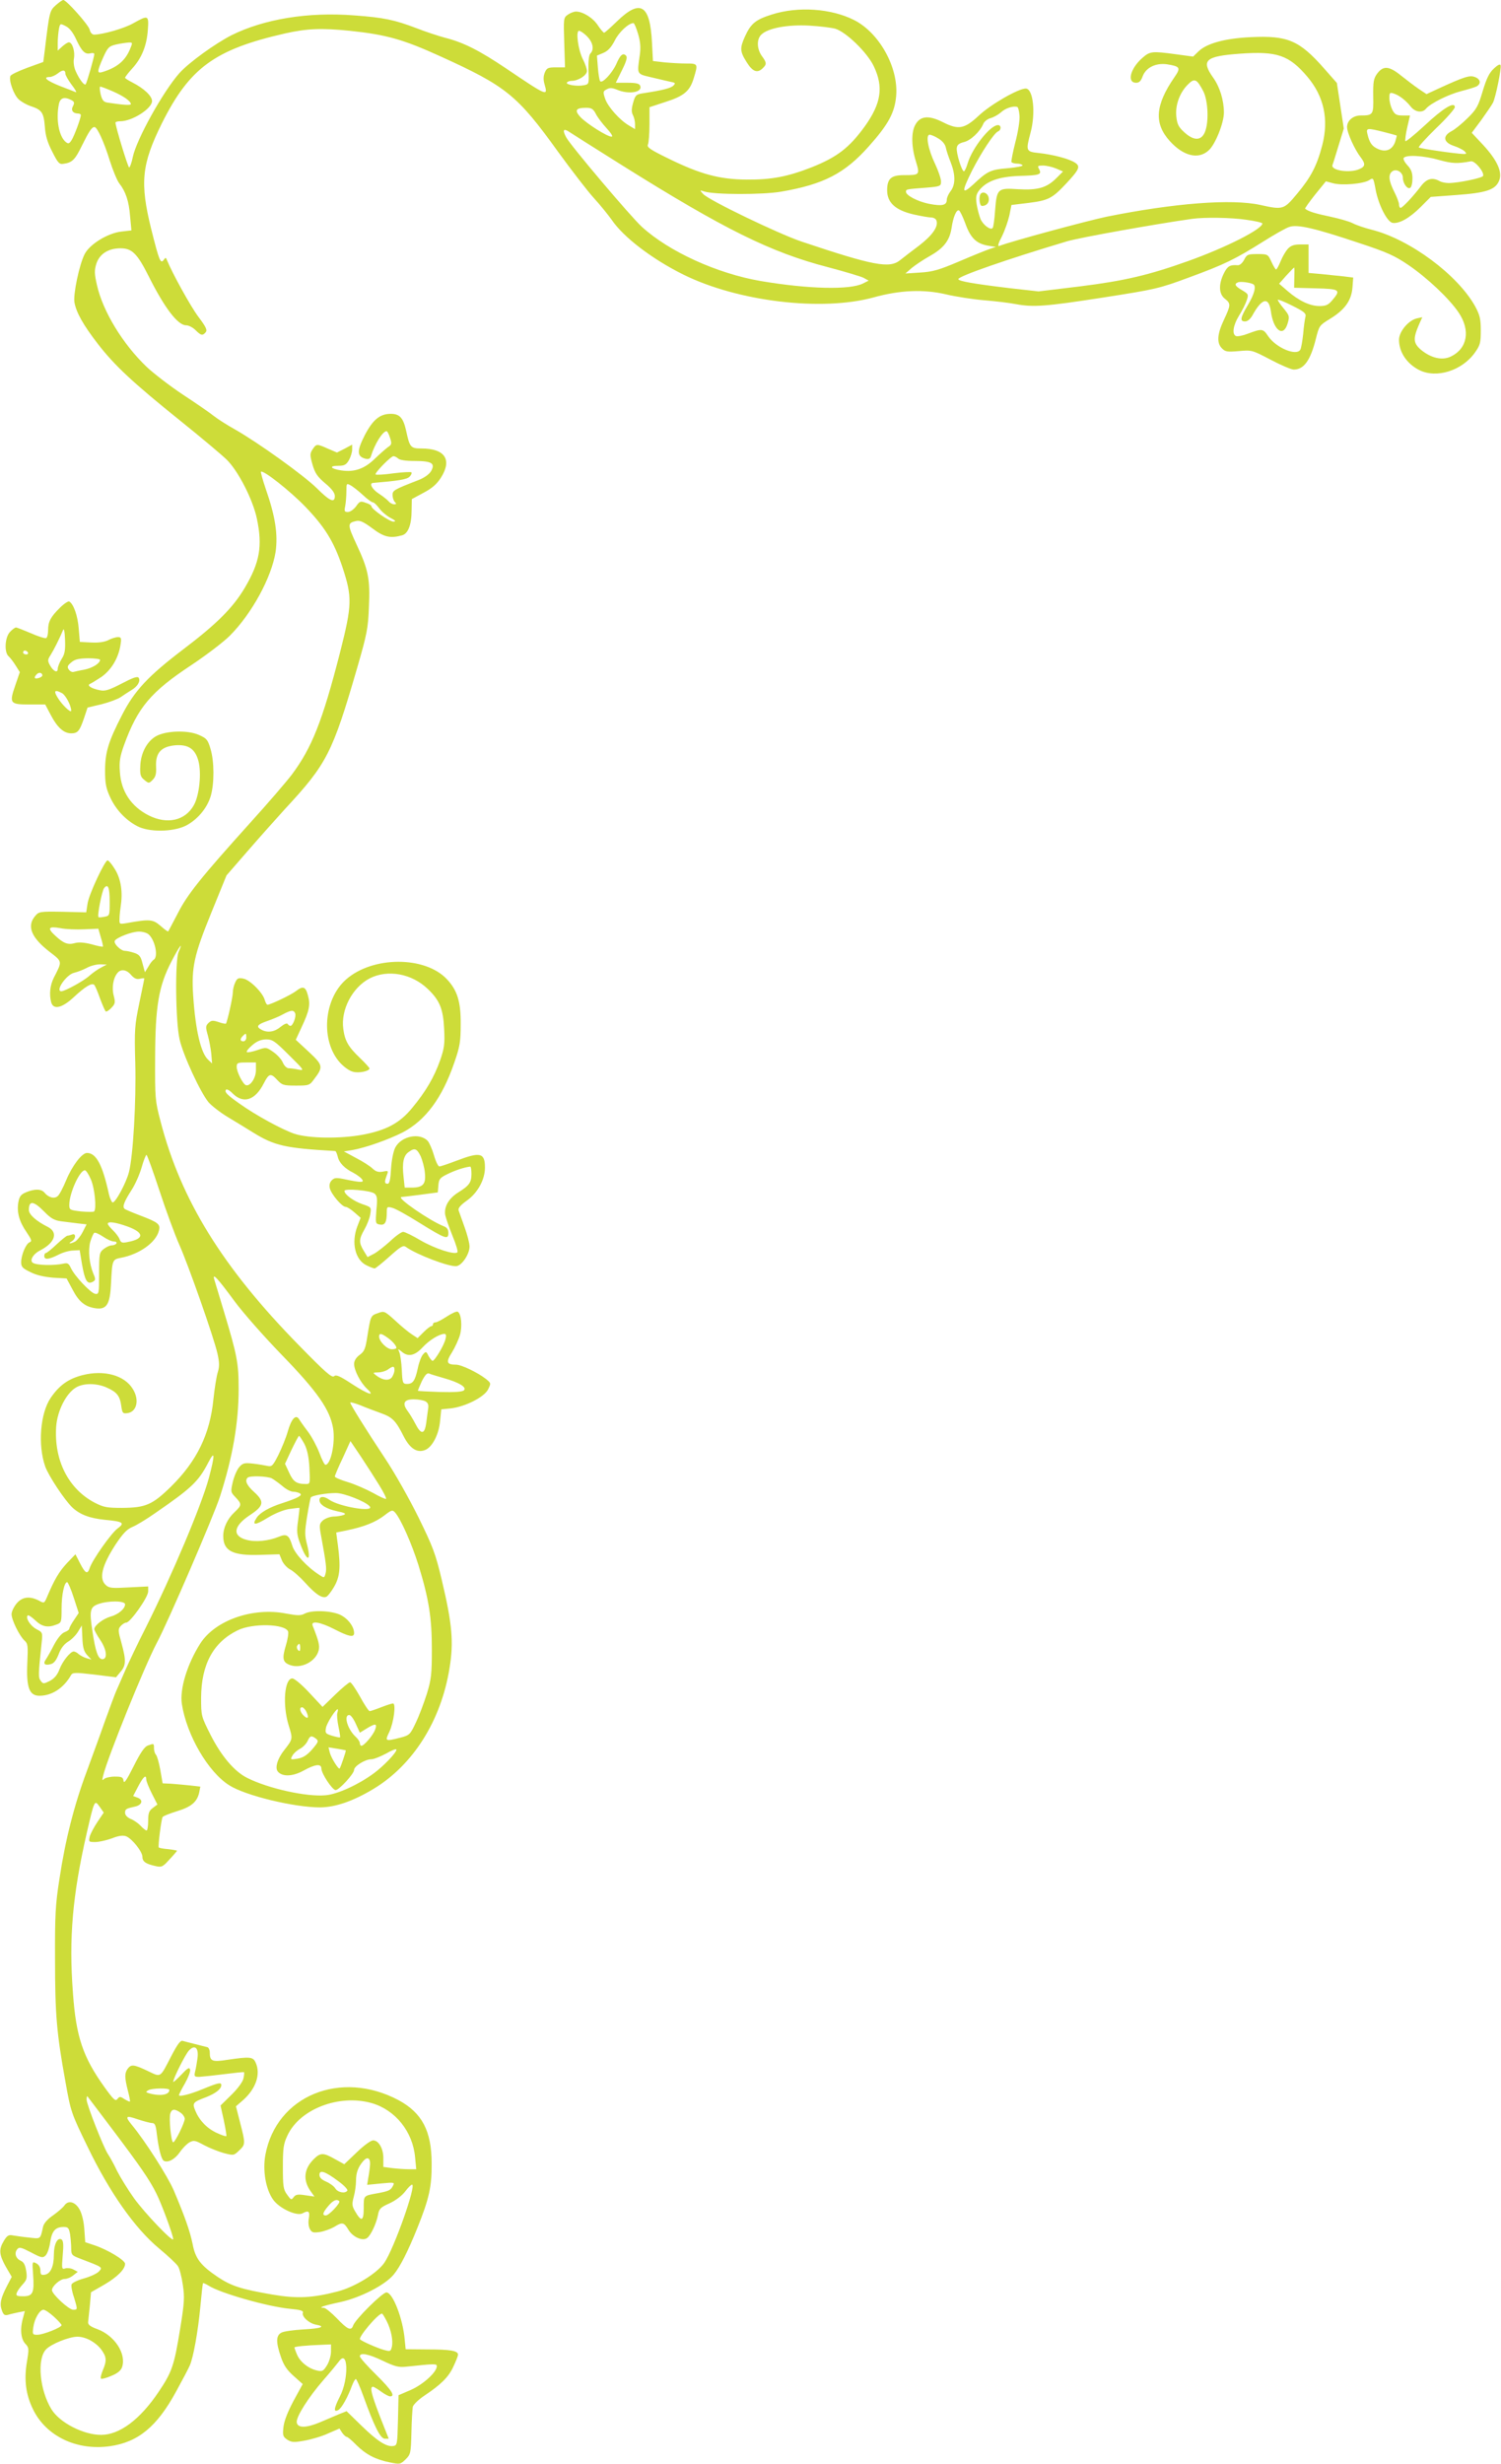 <?xml version="1.0" standalone="no"?>
<!DOCTYPE svg PUBLIC "-//W3C//DTD SVG 20010904//EN"
 "http://www.w3.org/TR/2001/REC-SVG-20010904/DTD/svg10.dtd">
<svg version="1.0" xmlns="http://www.w3.org/2000/svg"
 width="780pt" height="1280pt" viewBox="0 0 780 1280"
 preserveAspectRatio="xMidYMid meet">
<g transform="translate(0,1280) scale(0.1,-0.1)"
fill="#cddc39" stroke="none">
<path d="M290 12773 c-32 -29 -33 -33 -57 -232 l-8 -63 -83 -30 c-46 -17 -86
-36 -88 -43 -9 -23 17 -97 43 -121 14 -13 41 -28 61 -35 59 -19 69 -33 75
-106 3 -48 14 -84 39 -132 29 -58 37 -66 58 -62 45 6 60 21 95 93 37 75 52 98
66 98 14 0 50 -78 80 -176 16 -50 38 -103 49 -117 33 -42 50 -92 56 -170 l7
-74 -52 -6 c-71 -8 -165 -66 -191 -117 -28 -54 -61 -212 -53 -252 10 -53 46
-117 121 -214 87 -113 185 -204 429 -400 106 -85 214 -176 241 -202 60 -59
136 -207 157 -307 30 -142 15 -227 -63 -359 -61 -103 -145 -187 -319 -319
-184 -140 -254 -215 -319 -342 -71 -138 -88 -194 -88 -290 0 -64 5 -91 26
-136 29 -64 80 -119 141 -151 60 -32 182 -31 250 1 61 30 113 91 132 155 19
65 19 179 -1 245 -14 48 -20 55 -61 73 -59 26 -173 22 -224 -8 -46 -27 -78
-88 -80 -154 -2 -45 1 -56 21 -72 23 -19 24 -19 44 1 15 16 19 31 17 69 -3 71
26 103 100 110 68 5 103 -19 120 -81 17 -63 5 -178 -23 -229 -45 -82 -139
-103 -236 -54 -90 46 -143 124 -149 226 -4 53 0 79 22 140 71 195 138 275 350
415 78 52 167 120 199 152 115 115 217 303 238 435 13 90 -1 185 -51 328 -16
47 -27 87 -25 89 11 11 151 -99 231 -182 101 -105 148 -181 192 -312 52 -158
51 -196 -12 -445 -92 -359 -147 -496 -251 -635 -29 -38 -126 -151 -216 -250
-254 -282 -326 -371 -376 -470 -26 -49 -48 -92 -50 -94 -2 -2 -20 11 -40 29
-40 34 -55 36 -176 14 -37 -6 -38 -6 -37 22 0 16 4 52 8 79 9 70 -3 136 -35
184 -14 23 -30 41 -35 41 -14 0 -98 -178 -104 -225 l-7 -45 -123 3 c-120 2
-123 1 -143 -23 -44 -52 -19 -112 77 -186 66 -51 65 -47 21 -133 -20 -40 -25
-86 -14 -128 11 -41 57 -30 117 26 59 55 95 77 107 64 4 -4 18 -36 30 -71 13
-34 26 -65 30 -67 4 -2 17 6 29 19 20 21 21 28 12 63 -11 41 -3 92 20 119 18
21 47 17 71 -12 16 -18 29 -23 45 -19 13 3 23 4 23 1 0 -2 -12 -59 -26 -127
-24 -116 -26 -137 -21 -314 5 -195 -11 -480 -33 -565 -14 -55 -71 -161 -85
-157 -5 2 -14 21 -19 43 -33 152 -66 214 -114 214 -26 0 -76 -65 -107 -139
-16 -39 -36 -78 -45 -85 -17 -16 -48 -8 -69 18 -17 20 -51 20 -95 2 -28 -12
-35 -21 -41 -54 -8 -51 5 -99 44 -155 25 -37 28 -46 15 -51 -19 -7 -44 -66
-44 -104 0 -24 8 -32 48 -51 30 -16 72 -25 118 -29 l70 -4 30 -56 c34 -66 66
-91 121 -99 58 -8 75 21 80 130 6 120 7 124 50 132 97 18 184 80 199 142 9 33
-5 43 -100 79 -39 15 -75 30 -79 34 -12 11 -2 37 37 98 19 29 42 82 52 117 10
36 22 65 25 65 4 0 34 -84 68 -187 34 -104 80 -228 102 -278 48 -107 181 -486
199 -567 10 -45 11 -67 2 -96 -7 -22 -17 -85 -23 -142 -18 -182 -87 -322 -220
-453 -97 -95 -132 -110 -254 -111 -79 0 -96 3 -143 27 -137 72 -212 221 -200
396 6 81 51 171 102 202 39 24 108 24 161 0 52 -23 68 -43 75 -94 5 -37 8 -42
30 -39 51 5 66 69 30 126 -43 71 -149 100 -260 72 -75 -19 -122 -53 -167 -119
-54 -80 -67 -245 -28 -356 17 -48 101 -175 141 -213 40 -37 90 -56 170 -64 95
-9 104 -16 65 -45 -33 -24 -133 -166 -145 -206 -11 -34 -23 -28 -50 25 l-24
47 -45 -47 c-41 -45 -63 -82 -101 -171 -16 -38 -16 -38 -45 -22 -48 24 -86 19
-115 -16 -14 -17 -26 -42 -26 -55 0 -30 41 -113 67 -137 18 -16 19 -27 15
-115 -6 -129 10 -172 63 -172 65 0 126 40 164 107 8 14 20 15 121 3 l113 -14
23 28 c29 33 30 60 5 151 -18 64 -18 71 -4 87 9 10 22 18 29 18 21 0 114 132
114 162 l0 26 -100 -5 c-87 -5 -103 -4 -120 12 -37 33 -21 100 50 210 38 57
59 80 88 92 20 8 73 40 117 71 192 132 226 165 277 263 35 68 36 43 3 -81 -39
-143 -189 -499 -327 -775 -42 -82 -90 -184 -108 -225 -18 -41 -38 -88 -46
-105 -7 -16 -33 -86 -58 -155 -24 -69 -68 -188 -96 -265 -65 -174 -111 -356
-141 -556 -21 -133 -24 -189 -23 -419 0 -283 8 -382 54 -635 28 -158 30 -163
116 -340 113 -234 244 -421 370 -526 47 -39 91 -80 99 -93 8 -12 19 -55 25
-96 10 -66 8 -94 -14 -230 -31 -190 -42 -223 -112 -327 -97 -144 -203 -223
-299 -223 -91 0 -214 63 -257 132 -62 100 -77 261 -29 312 26 28 120 66 163
66 43 0 93 -27 123 -65 29 -39 31 -59 9 -110 -8 -20 -13 -40 -9 -43 3 -3 27 3
52 14 33 13 51 28 57 45 24 69 -37 164 -127 198 -39 14 -51 24 -49 38 1 10 5
49 9 86 l6 68 68 39 c70 41 109 81 109 109 -1 19 -90 73 -159 96 l-48 16 -5
69 c-3 42 -13 81 -25 102 -23 40 -59 49 -79 19 -8 -11 -35 -34 -59 -51 -28
-19 -47 -41 -51 -58 -15 -67 -11 -64 -72 -57 -32 3 -69 9 -84 11 -23 5 -31 0
-48 -28 -27 -45 -25 -71 10 -134 l31 -53 -25 -48 c-33 -64 -39 -93 -26 -127 8
-23 15 -27 33 -22 12 4 36 9 54 13 l32 6 -9 -34 c-17 -57 -12 -110 11 -135 20
-21 20 -26 9 -94 -16 -93 -6 -170 31 -246 67 -140 227 -217 399 -193 148 21
245 101 345 284 33 60 65 121 71 135 19 43 43 178 55 305 6 66 12 121 14 123
2 2 14 -4 28 -12 59 -39 308 -110 424 -121 54 -5 70 -10 67 -20 -8 -19 31 -55
66 -62 55 -10 31 -20 -63 -25 -51 -3 -103 -10 -115 -17 -28 -15 -29 -49 -2
-127 15 -44 32 -68 67 -99 l46 -41 -47 -86 c-30 -56 -49 -104 -53 -136 -5 -46
-3 -51 20 -67 22 -14 34 -15 89 -5 34 6 90 22 122 37 l60 26 14 -22 c8 -11 18
-21 23 -21 5 0 28 -19 51 -43 50 -49 97 -74 173 -90 54 -11 56 -10 83 16 26
26 27 32 30 140 1 61 5 121 7 133 3 11 29 37 59 57 86 57 128 98 152 152 13
27 24 55 24 62 0 20 -40 27 -159 27 l-113 1 -5 50 c-9 108 -62 245 -95 245
-21 0 -163 -141 -173 -172 -10 -29 -29 -21 -84 37 -29 30 -60 55 -68 55 -34 0
-3 11 86 30 104 23 231 88 276 142 33 39 74 119 125 246 60 150 74 212 73 332
0 169 -50 263 -172 329 -301 160 -635 23 -692 -284 -15 -82 2 -180 41 -234 33
-45 122 -86 152 -70 31 17 39 11 33 -25 -4 -20 -2 -43 5 -56 10 -19 17 -21 53
-16 23 4 55 16 73 26 43 27 51 25 75 -15 23 -38 74 -60 97 -42 20 15 48 77 56
119 6 33 13 40 60 61 31 14 65 40 81 61 15 20 31 36 36 36 24 0 -93 -332 -144
-406 -38 -55 -154 -126 -243 -149 -131 -34 -211 -38 -339 -16 -162 28 -212 44
-283 91 -89 60 -117 96 -131 171 -14 68 -40 142 -98 279 -32 74 -150 259 -220
343 -35 43 -29 48 34 26 31 -10 64 -19 74 -19 14 0 19 -12 24 -58 9 -75 23
-130 36 -138 21 -12 57 7 83 44 15 22 38 45 51 52 22 12 30 10 76 -15 28 -15
74 -33 102 -41 51 -13 52 -13 79 13 34 32 34 35 6 144 l-22 86 38 33 c66 59
92 135 64 195 -13 29 -29 31 -144 14 -83 -13 -94 -8 -94 39 0 12 -6 24 -12 26
-7 2 -35 9 -63 16 -27 7 -57 14 -66 17 -12 3 -27 -18 -59 -79 -60 -116 -52
-111 -123 -77 -72 34 -85 35 -103 12 -17 -23 -17 -46 0 -113 8 -30 13 -56 11
-58 -2 -2 -14 4 -28 12 -22 15 -26 15 -37 1 -10 -13 -20 -4 -66 60 -113 157
-149 263 -165 490 -22 287 -2 509 71 829 41 177 41 177 68 139 l21 -30 -33
-49 c-18 -27 -36 -61 -40 -76 -6 -27 -5 -28 29 -28 19 0 58 9 86 19 35 14 58
17 74 11 31 -12 85 -80 85 -107 0 -25 18 -37 69 -48 31 -7 37 -4 72 35 22 23
39 44 39 45 0 1 -20 5 -45 8 -26 2 -48 6 -50 9 -5 5 13 147 20 158 3 5 36 18
74 30 74 22 105 48 116 97 l6 31 -53 6 c-29 3 -73 7 -98 9 l-45 2 -12 69 c-7
39 -17 74 -23 80 -5 5 -10 20 -10 33 0 26 0 26 -33 14 -17 -7 -38 -38 -73
-108 -36 -72 -50 -92 -52 -75 -3 19 -9 22 -46 22 -23 0 -48 -6 -55 -12 -10
-11 -11 -7 -5 17 22 92 215 569 278 688 58 108 296 660 329 762 66 205 97 382
97 560 0 133 -8 174 -76 400 -25 83 -48 158 -51 169 -10 35 18 5 104 -112 47
-64 159 -190 247 -281 185 -190 251 -285 267 -382 12 -75 -12 -189 -40 -189
-5 0 -19 28 -31 61 -13 34 -39 83 -59 110 -20 26 -41 56 -47 66 -17 27 -40 2
-59 -65 -9 -32 -31 -85 -48 -120 -29 -57 -34 -63 -57 -58 -14 3 -47 9 -75 12
-44 5 -53 3 -71 -17 -12 -13 -27 -48 -34 -77 -12 -52 -12 -54 14 -81 33 -35
33 -41 -5 -77 -37 -34 -59 -81 -59 -124 0 -78 49 -103 193 -98 l99 3 13 -32
c7 -17 27 -39 43 -47 17 -9 52 -40 78 -69 52 -58 87 -82 109 -73 7 2 26 26 41
52 30 52 35 99 20 215 l-9 67 54 11 c92 19 148 42 194 76 40 31 44 32 58 17
30 -34 86 -161 121 -272 55 -178 70 -275 70 -440 0 -127 -3 -155 -26 -230 -15
-47 -40 -114 -57 -149 -29 -62 -33 -66 -78 -78 -82 -21 -84 -20 -60 29 23 49
36 148 19 148 -6 0 -34 -9 -62 -20 -28 -11 -55 -20 -59 -20 -5 0 -28 34 -50
75 -23 41 -46 75 -52 75 -6 0 -41 -29 -77 -64 l-66 -64 -69 74 c-38 41 -77 74
-88 74 -41 0 -52 -137 -19 -244 22 -70 22 -71 -22 -127 -36 -45 -50 -92 -35
-112 23 -29 78 -27 134 4 61 34 93 37 93 11 0 -26 57 -112 74 -112 18 0 96 85
96 105 0 19 57 55 89 55 13 0 48 14 78 30 29 17 53 26 53 20 0 -16 -68 -87
-119 -124 -79 -58 -188 -108 -250 -113 -98 -9 -297 35 -406 90 -67 33 -135
114 -190 222 -50 99 -50 101 -50 195 1 173 63 288 190 350 77 38 246 34 262
-6 3 -9 -2 -42 -12 -74 -20 -67 -16 -86 21 -100 58 -22 135 17 150 76 6 25 0
49 -31 127 -12 29 38 21 114 -18 73 -38 101 -43 101 -20 0 35 -33 77 -73 96
-49 22 -150 25 -185 5 -20 -10 -36 -10 -95 1 -172 34 -368 -34 -446 -155 -68
-107 -108 -237 -96 -315 25 -161 136 -353 246 -422 84 -54 338 -115 473 -115
79 1 170 32 275 95 207 124 353 355 397 629 22 134 14 229 -40 456 -33 139
-46 173 -122 328 -47 95 -124 232 -173 305 -104 157 -181 281 -181 290 0 4 24
-3 53 -14 28 -12 77 -30 107 -41 59 -21 77 -39 118 -121 32 -62 68 -86 109
-71 38 13 74 81 80 153 l6 59 50 5 c75 9 172 58 193 98 16 33 16 33 -11 55
-42 33 -127 74 -155 74 -49 0 -54 13 -22 63 16 26 35 67 42 91 13 46 7 110
-11 121 -5 4 -30 -7 -56 -24 -26 -17 -52 -31 -60 -31 -7 0 -13 -4 -13 -10 0
-5 -4 -10 -9 -10 -5 0 -23 -14 -40 -31 l-31 -31 -29 19 c-16 10 -55 42 -86 71
-56 51 -59 52 -91 40 -38 -13 -38 -14 -55 -120 -10 -65 -15 -79 -40 -97 -19
-14 -29 -31 -29 -47 0 -33 33 -97 67 -129 47 -43 4 -29 -80 26 -61 40 -81 49
-91 39 -12 -9 -47 22 -182 160 -397 405 -614 755 -720 1165 -28 106 -29 119
-28 330 1 268 18 372 86 502 41 79 62 106 36 47 -19 -45 -16 -360 5 -453 18
-82 109 -278 151 -328 15 -17 59 -52 99 -76 40 -24 99 -60 131 -80 113 -70
168 -82 428 -97 3 0 9 -13 13 -29 7 -32 35 -61 81 -84 17 -9 36 -23 43 -31 17
-20 1 -21 -81 -4 -51 11 -60 10 -74 -4 -11 -11 -14 -25 -10 -42 8 -31 63 -96
82 -96 7 0 28 -13 46 -29 l32 -28 -17 -44 c-33 -86 -11 -175 48 -203 18 -9 37
-16 42 -16 4 0 39 28 77 62 57 51 71 60 85 50 57 -41 227 -105 263 -100 29 4
68 63 68 102 0 17 -12 63 -26 101 -14 39 -28 78 -31 87 -3 12 10 27 45 52 55
40 92 108 92 170 0 77 -24 83 -147 36 -42 -16 -83 -30 -90 -30 -6 0 -19 26
-28 58 -9 31 -24 65 -32 74 -41 45 -138 26 -169 -34 -10 -19 -19 -65 -22 -110
-3 -57 -8 -78 -18 -78 -16 0 -17 10 -4 44 9 24 8 25 -21 19 -22 -4 -36 0 -53
16 -12 12 -51 37 -86 55 l-63 34 44 7 c68 12 187 54 262 92 119 63 205 179
268 363 29 83 33 109 33 200 1 116 -18 176 -72 233 -114 121 -385 120 -523 -1
-118 -103 -134 -320 -32 -433 20 -22 49 -43 67 -47 30 -9 86 3 86 17 0 4 -23
29 -50 55 -60 57 -78 89 -86 150 -14 100 47 216 137 263 94 48 219 25 302 -55
62 -59 80 -104 85 -207 4 -78 1 -101 -21 -164 -31 -87 -73 -160 -146 -248 -63
-77 -133 -115 -255 -138 -116 -22 -282 -20 -357 5 -64 22 -200 96 -284 156
-65 46 -79 60 -71 72 3 6 19 -2 35 -19 56 -55 117 -36 162 53 26 51 36 54 68
19 27 -29 34 -31 99 -31 67 0 71 1 94 33 49 64 47 73 -27 142 l-68 63 30 65
c40 85 47 117 33 166 -12 46 -26 50 -62 22 -24 -19 -133 -71 -148 -71 -4 0
-10 11 -14 24 -9 37 -77 106 -112 112 -25 5 -32 2 -42 -21 -7 -14 -12 -37 -12
-51 0 -23 -29 -154 -36 -162 -1 -2 -19 1 -38 8 -31 10 -38 9 -53 -5 -15 -15
-15 -22 -3 -64 7 -25 15 -68 18 -96 l4 -50 -20 19 c-38 34 -66 153 -78 331
-10 149 4 212 94 433 l79 194 106 122 c58 67 147 167 197 222 219 236 247 290
376 734 51 176 57 207 61 316 7 147 -3 195 -65 327 -47 101 -47 110 -2 120 20
5 39 -4 85 -38 61 -46 93 -53 155 -36 31 9 49 55 49 132 l1 56 61 33 c44 23
69 45 90 78 60 94 21 152 -101 152 -56 0 -61 6 -79 90 -15 69 -34 90 -80 90
-57 0 -93 -30 -135 -110 -42 -82 -42 -111 2 -123 16 -4 25 -1 29 11 20 66 62
132 82 132 4 0 12 -16 18 -35 10 -30 8 -36 -11 -48 -11 -8 -42 -35 -68 -60
-54 -53 -107 -71 -174 -61 -56 8 -67 24 -17 24 32 0 42 5 56 29 9 16 17 41 17
55 l0 26 -39 -21 -40 -20 -47 20 c-58 26 -60 26 -80 -4 -14 -22 -14 -29 0 -79
13 -45 26 -63 66 -97 34 -28 50 -50 50 -66 0 -38 -26 -27 -93 40 -68 67 -306
238 -426 306 -41 23 -90 54 -110 70 -20 16 -92 66 -161 111 -69 46 -153 111
-188 144 -125 120 -227 288 -258 424 -14 62 -14 77 -3 113 17 50 62 79 125 79
60 0 87 -27 146 -144 83 -166 152 -256 195 -256 13 0 35 -11 49 -25 29 -29 37
-30 53 -11 9 11 2 27 -38 80 -40 53 -136 227 -164 296 -5 13 -7 13 -16 0 -17
-23 -24 -4 -65 159 -60 242 -50 337 54 548 145 291 276 386 640 469 115 26
191 29 338 14 190 -20 278 -45 469 -132 344 -156 401 -202 614 -498 70 -96
153 -204 186 -240 33 -36 73 -86 91 -111 61 -91 211 -205 372 -285 284 -141
721 -193 990 -119 137 38 259 43 375 16 50 -12 140 -26 200 -31 61 -5 134 -14
164 -20 90 -17 156 -12 452 34 274 43 290 46 449 105 185 68 236 93 386 187
57 36 117 70 134 75 41 15 134 -7 358 -82 149 -49 189 -67 261 -116 97 -66
212 -174 261 -247 62 -92 46 -186 -40 -228 -45 -22 -102 -9 -155 34 -41 35
-43 58 -11 132 l17 38 -28 -6 c-44 -10 -93 -69 -93 -111 0 -64 40 -124 104
-157 90 -46 224 -4 291 91 27 38 30 51 30 114 0 60 -5 80 -29 125 -91 164
-339 348 -536 398 -36 9 -81 24 -100 34 -19 10 -73 25 -120 35 -72 15 -113 27
-128 41 -2 1 21 34 52 73 l56 69 37 -10 c47 -13 158 -3 188 16 21 14 22 13 33
-47 15 -82 61 -171 89 -175 35 -5 89 26 146 83 l52 52 135 10 c153 11 201 27
220 74 19 44 -10 107 -82 185 l-60 64 50 67 c27 38 54 77 60 89 14 26 45 180
40 195 -3 8 -16 1 -35 -17 -24 -22 -38 -51 -58 -117 -23 -78 -32 -95 -78 -140
-29 -29 -67 -60 -85 -69 -47 -25 -41 -58 13 -76 22 -7 47 -20 55 -27 12 -13
12 -15 -5 -15 -38 1 -227 28 -232 34 -4 3 37 48 90 100 54 51 97 101 97 109 0
32 -61 -5 -158 -96 -53 -49 -98 -85 -99 -80 -2 6 2 38 10 72 l14 61 -38 0
c-32 0 -41 5 -54 30 -8 16 -15 43 -15 60 0 28 2 31 23 24 28 -9 62 -35 88 -68
23 -29 60 -34 79 -11 23 28 116 74 181 91 35 9 72 20 82 25 25 14 21 38 -9 49
-27 10 -54 2 -195 -63 l-56 -26 -39 26 c-22 15 -63 46 -93 70 -63 51 -93 53
-125 10 -18 -25 -21 -42 -20 -117 2 -96 0 -100 -66 -100 -39 0 -70 -27 -70
-60 0 -30 40 -118 72 -159 24 -32 23 -46 -7 -59 -49 -23 -149 -8 -141 20 3 7
17 53 32 102 l27 88 -18 119 -18 118 -67 76 c-128 145 -188 171 -379 162 -134
-6 -229 -32 -272 -73 l-29 -28 -89 12 c-126 17 -135 16 -176 -20 -62 -55 -80
-128 -31 -128 16 0 25 9 34 34 17 45 68 70 126 62 69 -11 73 -18 39 -67 -100
-145 -107 -240 -25 -331 71 -79 149 -98 202 -50 35 30 80 143 80 197 0 64 -21
133 -56 182 -64 90 -40 111 139 124 193 14 255 -7 351 -120 86 -102 112 -221
77 -356 -28 -107 -59 -166 -131 -252 -68 -82 -73 -84 -190 -58 -148 33 -448
10 -800 -61 -100 -21 -497 -128 -558 -152 -9 -3 -4 15 14 49 15 30 32 79 39
109 l11 55 91 11 c101 13 121 23 194 101 68 73 75 89 45 108 -30 20 -114 42
-188 50 -67 7 -68 11 -43 105 28 103 14 230 -25 230 -38 0 -183 -83 -244 -141
-74 -69 -105 -75 -186 -34 -75 38 -120 33 -145 -16 -20 -38 -19 -112 4 -186
22 -72 21 -73 -63 -73 -66 0 -86 -19 -86 -79 0 -64 43 -103 137 -125 40 -9 81
-16 93 -16 11 0 23 -7 26 -15 12 -31 -20 -77 -90 -131 -39 -29 -84 -64 -99
-76 -55 -44 -139 -28 -512 97 -119 40 -484 216 -511 247 -19 21 -19 21 6 13
55 -17 303 -17 398 -1 222 38 332 95 457 236 102 114 135 176 142 263 12 147
-88 327 -219 393 -119 60 -290 72 -426 29 -86 -27 -110 -47 -141 -115 -27 -60
-26 -78 9 -133 31 -50 56 -59 84 -31 21 20 20 29 -5 63 -26 36 -28 87 -3 111
34 34 137 53 249 47 55 -3 116 -11 135 -16 57 -17 168 -125 201 -196 51 -107
38 -192 -46 -310 -81 -112 -144 -161 -277 -214 -125 -49 -209 -65 -338 -64
-142 1 -241 28 -408 110 -92 45 -112 58 -105 72 4 9 8 56 8 105 l0 89 82 27
c98 31 128 57 148 124 23 75 22 76 -39 76 -29 0 -80 3 -113 6 l-60 7 -5 96
c-10 197 -60 228 -181 111 -34 -33 -64 -60 -68 -60 -3 0 -18 17 -32 38 -25 39
-78 72 -114 72 -10 0 -29 -7 -42 -16 -23 -16 -23 -20 -19 -145 l4 -129 -47 0
c-41 0 -48 -3 -58 -27 -8 -20 -8 -38 -1 -62 18 -63 14 -61 -198 82 -141 95
-224 137 -320 161 -33 9 -101 31 -149 50 -113 43 -170 55 -322 66 -240 19
-469 -19 -638 -103 -86 -44 -220 -141 -270 -196 -84 -94 -224 -345 -243 -437
-6 -30 -15 -54 -19 -54 -6 0 -71 213 -71 233 0 4 11 7 25 7 62 0 165 66 165
105 0 26 -41 65 -101 96 -22 11 -39 22 -39 25 0 4 16 25 36 47 50 54 76 119
82 199 6 80 3 81 -74 38 -46 -27 -158 -59 -205 -60 -10 0 -20 11 -23 26 -7 26
-121 154 -137 154 -5 0 -22 -12 -39 -27z m106 -178 c29 -62 46 -79 74 -72 11
3 20 1 20 -4 0 -15 -39 -151 -45 -157 -7 -8 -33 26 -51 67 -10 21 -13 47 -10
66 7 37 -8 85 -26 85 -6 0 -22 -10 -35 -22 l-23 -21 0 40 c0 22 3 54 6 71 6
31 7 31 36 16 20 -10 38 -34 54 -69z m2920 28 c12 -40 14 -71 9 -107 -15 -106
-19 -99 65 -119 41 -10 86 -20 99 -23 21 -4 22 -7 10 -19 -13 -13 -55 -24
-160 -40 -33 -5 -38 -10 -49 -49 -9 -32 -9 -49 -1 -64 6 -11 11 -32 11 -47 l0
-26 -30 18 c-49 28 -110 97 -125 139 -12 36 -12 40 8 50 16 9 28 8 53 -2 61
-26 134 -14 121 20 -5 12 -21 16 -67 16 l-60 0 32 65 c24 48 29 68 21 76 -16
16 -30 4 -51 -45 -21 -46 -72 -101 -83 -88 -4 4 -9 35 -12 70 l-5 63 33 14
c24 10 41 28 60 65 22 44 72 90 97 90 4 0 15 -26 24 -57z m-265 -12 c30 -31
38 -68 17 -89 -8 -8 -11 -39 -10 -86 3 -73 3 -74 -25 -79 -35 -7 -94 3 -87 14
3 5 14 9 25 9 34 0 79 29 79 51 0 11 -9 38 -21 61 -25 49 -38 148 -20 148 7 0
26 -13 42 -29z m-2376 -68 c-25 -59 -67 -94 -142 -117 -30 -9 -29 2 3 75 24
53 30 59 68 68 22 5 51 9 64 10 22 1 22 0 7 -36z m-335 -127 c0 -6 14 -32 32
-56 18 -23 28 -41 22 -39 -5 2 -42 17 -82 32 -70 28 -92 47 -53 47 10 0 29 9
42 19 25 20 39 19 39 -3z m5913 -90 c25 -49 30 -162 8 -213 -19 -45 -58 -45
-107 0 -29 26 -37 42 -41 80 -7 59 17 125 59 167 35 36 47 31 81 -34z m-5666
-1 c57 -25 93 -51 93 -66 0 -7 -43 -4 -115 7 -26 3 -33 10 -42 44 -5 22 -6 40
-2 40 5 0 34 -11 66 -25z m-216 -45 c16 -9 17 -14 8 -32 -12 -21 0 -38 29 -38
6 0 12 -4 12 -8 0 -17 -34 -108 -48 -130 -12 -19 -17 -20 -30 -10 -36 30 -52
117 -36 197 7 33 28 40 65 21z m4927 -81 c2 -24 -8 -87 -22 -139 -13 -52 -22
-98 -20 -102 3 -4 16 -8 29 -8 13 0 26 -4 29 -9 3 -4 -32 -11 -77 -15 -89 -7
-106 -15 -179 -84 -61 -56 -62 -40 -7 71 49 96 115 196 135 204 18 7 18 33 0
33 -40 0 -133 -118 -157 -197 -7 -24 -16 -43 -20 -43 -11 0 -41 96 -37 122 2
16 13 24 38 30 35 9 83 54 100 95 5 12 22 25 37 29 15 4 39 17 53 29 23 22 61
35 85 30 6 -1 11 -21 13 -46z m-2202 10 c8 -17 34 -51 56 -75 24 -26 35 -44
26 -44 -23 0 -130 68 -162 102 -32 35 -24 48 31 48 26 0 36 -6 49 -31z m137
-268 c530 -332 772 -452 1069 -529 87 -23 170 -48 185 -55 l27 -15 -30 -15
c-68 -34 -283 -29 -531 13 -227 39 -477 153 -618 282 -56 51 -372 424 -393
465 -19 35 -15 47 11 31 12 -8 138 -88 280 -177z m3959 173 c35 -9 64 -17 66
-18 1 -2 -3 -16 -8 -33 -15 -41 -47 -55 -87 -38 -33 14 -46 32 -57 78 -8 33
-2 33 86 11z m-2315 -34 c20 -12 35 -30 38 -47 3 -15 15 -51 26 -78 25 -65 24
-115 -1 -148 -11 -14 -20 -34 -20 -45 0 -29 -25 -34 -92 -21 -60 12 -123 45
-120 64 1 12 2 12 105 20 74 6 77 8 77 32 0 15 -14 56 -31 92 -36 75 -50 151
-28 151 8 0 29 -9 46 -20z m2601 -111 c68 -19 95 -20 166 -7 21 3 70 -56 63
-76 -4 -11 -130 -37 -179 -37 -15 0 -36 4 -47 10 -38 21 -67 13 -97 -26 -38
-51 -96 -113 -106 -113 -4 0 -8 8 -8 18 0 9 -11 39 -25 66 -28 56 -32 88 -11
105 21 17 56 -3 56 -32 0 -30 24 -62 38 -53 7 4 12 26 12 49 0 30 -7 48 -26
68 -14 15 -23 32 -20 38 11 18 104 13 184 -10z m-1991 -44 l37 -16 -35 -35
c-50 -50 -97 -63 -199 -57 -106 7 -110 3 -119 -111 -3 -47 -9 -88 -13 -91 -12
-12 -50 17 -63 48 -7 18 -16 52 -20 77 -5 37 -3 50 14 72 38 47 101 70 207 74
108 3 118 7 104 35 -10 17 -7 19 20 19 17 0 47 -7 67 -15z m-471 -285 c27 -76
57 -105 116 -116 l43 -7 -30 -10 c-16 -5 -88 -34 -158 -64 -108 -46 -140 -55
-205 -59 l-77 -5 32 28 c18 15 61 44 95 63 73 41 103 81 113 146 8 56 25 96
38 91 5 -1 20 -32 33 -67z m1462 18 c45 -6 82 -15 82 -19 0 -29 -189 -125
-385 -195 -204 -73 -331 -103 -564 -132 l-214 -26 -151 17 c-183 22 -266 36
-266 47 0 15 256 104 564 196 61 19 472 92 651 117 64 9 204 7 283 -5z m-4409
-1240 c7 -8 40 -13 86 -13 89 0 108 -12 85 -53 -10 -16 -34 -34 -65 -46 -129
-50 -135 -54 -135 -78 0 -13 5 -29 12 -36 9 -9 8 -12 -4 -12 -8 0 -22 7 -29
16 -8 9 -31 27 -51 40 -34 22 -51 53 -30 55 131 11 176 18 190 32 9 9 13 19
10 23 -4 3 -46 1 -93 -5 -48 -7 -90 -9 -93 -6 -7 7 79 95 93 95 6 0 17 -6 24
-12z m-184 -189 c23 -22 47 -39 53 -39 6 0 20 -14 32 -30 12 -17 38 -39 58
-50 28 -15 32 -19 16 -20 -20 0 -114 65 -114 80 0 5 -13 13 -30 18 -27 10 -31
8 -50 -19 -12 -16 -31 -29 -42 -29 -18 0 -20 4 -14 31 3 17 6 51 6 76 0 42 1
43 21 32 12 -6 41 -29 64 -50z m-1315 -2113 c0 -72 0 -74 -27 -79 -16 -3 -30
-4 -31 -2 -8 7 18 137 29 151 20 25 29 4 29 -70z m-132 -144 l73 3 13 -45 c8
-25 12 -46 11 -48 -2 -2 -28 3 -59 12 -39 10 -67 12 -88 6 -35 -10 -58 -1
-100 38 -44 40 -37 51 25 40 28 -6 85 -8 125 -6z m337 -29 c32 -32 48 -114 24
-129 -6 -3 -19 -19 -28 -36 l-18 -29 -12 44 c-9 37 -16 47 -42 56 -18 6 -40
11 -50 11 -22 0 -61 39 -52 53 11 17 88 47 125 47 21 0 44 -7 53 -17z m-250
-170 c-16 -8 -43 -27 -60 -42 -29 -27 -128 -81 -146 -81 -34 0 26 87 66 96 17
4 46 15 65 25 19 11 51 19 70 19 l35 -1 -30 -16z m1009 -238 c6 -17 -12 -65
-25 -65 -4 0 -11 5 -14 10 -4 6 -18 0 -37 -15 -31 -26 -67 -32 -99 -15 -30 16
-23 27 29 45 26 9 63 24 82 35 43 23 56 24 64 5z m-254 -125 c0 -11 -7 -20
-15 -20 -18 0 -19 12 -3 28 16 16 18 15 18 -8z m222 -92 c79 -78 81 -81 49
-75 -18 4 -41 7 -51 7 -10 0 -23 13 -30 29 -6 16 -29 41 -49 55 -37 26 -38 26
-85 10 -26 -9 -50 -13 -53 -10 -4 4 9 20 28 36 24 21 45 29 71 30 34 0 46 -8
120 -82z m-172 -78 c0 -41 -30 -85 -52 -78 -16 6 -48 69 -48 95 0 21 5 23 50
23 l50 0 0 -40z m856 -447 c9 -21 20 -60 22 -87 6 -58 -10 -76 -69 -76 l-36 0
-6 57 c-8 72 0 110 27 128 31 23 42 18 62 -22z m264 -91 c0 -45 -11 -61 -67
-96 -52 -32 -77 -77 -69 -120 4 -17 21 -66 38 -108 18 -43 29 -81 25 -84 -14
-15 -117 19 -190 61 -42 25 -83 45 -92 45 -9 0 -40 -22 -68 -49 -29 -26 -67
-56 -84 -65 l-33 -17 -20 33 c-26 43 -25 60 4 111 13 23 27 58 30 78 6 37 6
37 -41 53 -46 16 -93 50 -93 69 0 14 137 2 156 -14 14 -11 16 -26 10 -85 -5
-70 -5 -72 18 -76 27 -5 36 12 36 66 0 26 2 28 28 21 15 -3 78 -38 140 -77
137 -85 152 -90 152 -54 0 19 -7 29 -26 36 -69 27 -246 148 -218 151 5 0 50 6
99 12 l90 12 3 37 c3 33 8 39 49 59 39 19 84 34 116 38 4 1 7 -16 7 -37z
m-1978 -29 c20 -45 31 -153 17 -167 -3 -3 -33 -3 -67 0 -59 7 -62 8 -62 34 0
61 54 180 81 180 6 0 20 -21 31 -47z m-242 -168 c34 -35 52 -45 87 -50 24 -3
63 -8 88 -11 l45 -5 -20 -39 c-11 -22 -29 -44 -39 -50 -25 -13 -42 -13 -18 1
22 13 23 44 1 35 -9 -3 -19 -6 -24 -6 -4 0 -29 -20 -56 -45 -26 -25 -51 -45
-56 -45 -4 0 -8 -7 -8 -15 0 -21 23 -19 71 5 22 12 56 22 76 23 l37 2 12 -73
c15 -85 27 -106 55 -92 16 9 17 13 4 43 -21 51 -28 120 -16 165 7 23 16 44 21
47 5 3 25 -6 46 -20 20 -14 45 -25 56 -25 11 0 16 -4 13 -10 -3 -5 -14 -10
-24 -10 -11 0 -29 -9 -42 -19 -23 -18 -24 -26 -24 -128 0 -102 -1 -108 -20
-105 -23 3 -109 94 -127 135 -11 23 -17 27 -38 22 -49 -11 -138 -9 -159 4 -19
12 1 47 40 66 76 40 92 93 37 121 -60 30 -98 64 -98 88 0 50 24 48 80 -9z
m435 -78 c86 -32 85 -64 -3 -80 -28 -6 -34 -3 -41 16 -5 12 -21 33 -35 46 -14
14 -26 28 -26 33 0 14 42 8 105 -15z m1345 -574 c27 -18 49 -43 50 -55 0 -5
-11 -8 -24 -8 -25 0 -66 41 -66 66 0 18 10 18 40 -3z m305 -10 c-7 -32 -56
-113 -67 -113 -4 0 -13 11 -21 25 -12 25 -14 25 -29 8 -9 -10 -21 -42 -27 -72
-14 -64 -25 -81 -56 -81 -22 0 -24 5 -27 73 -2 39 -8 81 -13 92 -8 19 -8 19
12 3 33 -29 68 -22 108 21 36 39 87 70 114 71 9 0 11 -8 6 -27z m-265 -161 c0
-10 -6 -26 -13 -37 -15 -20 -48 -17 -82 9 -19 15 -19 15 11 16 16 0 39 7 50
15 26 19 34 19 34 -3z m257 -42 c78 -22 120 -47 104 -63 -8 -8 -49 -11 -124
-9 -61 2 -113 5 -115 6 -1 2 8 24 20 50 17 33 27 44 38 40 8 -4 43 -14 77 -24z
m-97 -120 c14 -8 18 -18 15 -38 -2 -15 -7 -48 -10 -74 -8 -61 -27 -63 -56 -6
-12 23 -31 55 -42 69 -28 39 -17 59 33 59 23 0 50 -5 60 -10z m-628 -222 c15
-31 23 -67 26 -125 4 -82 4 -83 -19 -83 -48 0 -65 12 -86 58 l-22 47 34 73
c19 39 36 72 39 72 3 0 15 -19 28 -42z m388 -213 c23 -37 39 -69 36 -72 -2 -3
-33 11 -68 31 -35 19 -94 45 -131 56 -37 11 -67 24 -67 29 0 5 18 48 41 96
l40 88 54 -80 c30 -45 72 -111 95 -148z m-557 34 c12 -7 37 -25 55 -40 18 -16
43 -29 55 -29 12 0 28 -4 36 -9 15 -10 -11 -24 -94 -51 -66 -21 -114 -49 -131
-75 -27 -41 -9 -41 56 -1 36 22 81 41 112 46 29 4 54 7 54 6 1 0 -2 -30 -7
-66 -8 -56 -7 -73 12 -123 34 -92 58 -94 35 -3 -13 50 -13 67 0 148 8 50 17
94 19 98 6 10 79 23 130 23 41 1 155 -44 176 -69 28 -33 -160 -2 -211 35 -27
19 -50 18 -50 -3 0 -23 35 -45 90 -57 44 -9 51 -14 35 -20 -11 -4 -35 -8 -53
-8 -18 -1 -42 -10 -54 -20 -19 -18 -20 -24 -9 -83 26 -142 29 -168 23 -192 -7
-25 -7 -25 -33 -8 -64 41 -128 111 -140 151 -17 56 -29 64 -70 47 -54 -22
-121 -29 -168 -16 -75 20 -69 71 17 128 73 48 78 70 23 120 -39 35 -50 60 -34
75 11 11 103 8 126 -4z m-1030 -619 l26 -80 -24 -36 c-14 -20 -25 -41 -25 -46
0 -5 -11 -13 -25 -18 -15 -6 -36 -31 -55 -67 -16 -32 -36 -66 -42 -75 -16 -22
-5 -32 25 -24 17 4 29 19 42 52 11 30 28 52 49 65 17 10 40 33 51 51 l20 33 3
-65 c2 -50 8 -70 25 -89 l22 -23 -25 7 c-14 4 -32 14 -41 21 -8 8 -20 14 -26
14 -17 0 -58 -50 -74 -93 -11 -29 -26 -47 -50 -60 -32 -16 -35 -16 -47 0 -14
18 -13 32 4 195 6 55 6 57 -25 73 -32 16 -60 59 -47 72 3 4 21 -8 39 -25 35
-34 66 -40 111 -22 25 9 26 13 26 83 0 72 14 137 29 137 4 0 20 -36 34 -80z
m267 -35 c0 -23 -35 -53 -76 -64 -38 -11 -84 -46 -84 -65 0 -6 14 -31 30 -55
35 -51 40 -101 12 -101 -22 0 -36 39 -52 147 -16 104 -12 124 30 139 52 19
140 18 140 -1z m910 -227 c0 -16 -3 -19 -11 -11 -6 6 -8 16 -5 22 11 17 16 13
16 -11z m30 -327 c17 -33 12 -46 -10 -26 -21 19 -27 45 -10 45 5 0 14 -9 20
-19z m163 -10 c-3 -11 0 -43 6 -72 6 -28 10 -53 8 -55 -2 -2 -20 2 -41 8 -35
11 -37 14 -32 42 5 25 50 96 61 96 2 0 1 -9 -2 -19z m96 -57 l21 -46 34 21
c47 29 58 28 45 -6 -11 -29 -57 -83 -71 -83 -4 0 -8 6 -8 13 0 8 -9 22 -21 33
-43 39 -65 114 -34 114 8 0 23 -21 34 -46z m-207 -77 c15 -12 13 -17 -20 -56
-28 -31 -47 -43 -76 -48 -37 -6 -38 -5 -27 15 6 12 24 28 39 36 16 8 33 26 40
40 13 29 20 31 44 13z m155 -61 c2 -2 -27 -89 -32 -94 -6 -6 -44 55 -51 82
l-7 28 44 -7 c24 -4 45 -8 46 -9z m-1037 -151 c0 -9 13 -41 29 -73 l29 -57
-24 -18 c-20 -15 -24 -27 -24 -67 0 -28 -4 -50 -8 -50 -5 0 -19 11 -31 24 -13
14 -36 30 -52 36 -18 8 -29 20 -29 32 0 19 5 22 51 32 37 8 45 34 15 46 l-24
9 26 50 c27 51 42 64 42 36z m266 -1450 c-3 -22 -8 -52 -12 -67 -6 -26 -4 -28
22 -28 16 1 74 7 129 14 55 7 102 12 103 10 2 -1 1 -16 -3 -33 -4 -17 -29 -52
-63 -85 l-56 -55 17 -77 c9 -43 15 -79 13 -82 -3 -2 -24 5 -48 16 -51 23 -91
64 -112 114 -18 42 -15 46 54 72 51 20 80 43 80 63 0 16 -15 13 -100 -22 -63
-26 -120 -40 -120 -30 0 4 14 32 31 61 17 30 29 62 27 71 -4 15 -13 9 -46 -26
-23 -24 -42 -41 -42 -37 0 17 63 143 82 163 31 33 52 13 44 -42z m-146 -163
c0 -27 -51 -34 -110 -16 -13 5 -13 6 0 14 18 12 110 13 110 2z m-298 -202
c145 -192 196 -266 230 -335 27 -53 88 -218 88 -238 0 -20 -147 134 -204 213
-30 42 -69 105 -87 140 -17 36 -39 76 -49 90 -23 36 -110 256 -110 282 0 12 2
19 4 17 2 -2 59 -78 128 -169z m1348 134 c124 -35 215 -148 227 -282 l6 -62
-40 0 c-22 0 -61 3 -86 6 l-45 6 0 44 c1 50 -24 94 -53 94 -12 0 -49 -27 -85
-62 l-65 -62 -49 27 c-60 34 -75 34 -110 -1 -52 -52 -57 -111 -13 -170 l17
-24 -48 7 c-39 6 -49 4 -60 -10 -12 -16 -14 -15 -34 13 -20 27 -22 43 -22 144
0 98 3 120 24 164 64 137 268 215 436 168z m-992 -50 c12 -8 22 -23 22 -32 0
-20 -50 -122 -60 -122 -11 0 -23 125 -15 150 8 24 23 25 53 4z m985 -270 c-1
-16 -5 -46 -9 -67 l-6 -38 72 7 c71 7 72 6 61 -14 -11 -21 -21 -26 -81 -37
-72 -13 -70 -11 -70 -77 0 -68 -12 -73 -44 -18 -17 29 -18 38 -8 76 7 25 12
63 12 85 0 41 11 71 38 102 21 24 37 16 35 -19z m-165 -86 c29 -21 50 -43 47
-49 -11 -17 -50 -10 -63 12 -7 11 -29 27 -48 35 -23 10 -34 21 -34 35 0 28 30
18 98 -33z m5 -104 c8 -8 -53 -74 -70 -74 -20 0 -16 15 13 49 25 30 44 38 57
25z m-1399 -171 c3 -21 6 -54 6 -74 0 -34 3 -37 48 -54 118 -45 116 -44 96
-66 -10 -11 -45 -27 -77 -36 -33 -9 -62 -23 -65 -31 -3 -8 2 -38 12 -66 20
-66 20 -66 -4 -66 -22 0 -110 81 -110 102 0 20 42 58 66 58 12 0 32 8 45 19
l23 18 -22 12 c-13 7 -32 9 -42 6 -19 -6 -20 -3 -14 68 5 55 3 76 -6 82 -21
13 -40 -24 -40 -79 0 -62 -18 -100 -48 -104 -18 -3 -22 1 -22 22 0 16 -8 30
-21 37 -22 11 -22 10 -17 -58 7 -95 -1 -113 -51 -113 -34 0 -39 3 -34 18 3 9
17 29 31 44 21 23 24 33 18 70 -5 32 -13 46 -29 53 -26 12 -34 40 -17 60 10
12 21 9 71 -17 55 -29 61 -30 76 -16 9 9 20 40 24 70 9 58 27 78 70 78 23 0
27 -5 33 -37z m-84 -429 c22 -20 40 -40 40 -44 0 -12 -96 -50 -126 -50 -25 0
-26 2 -21 39 6 44 33 91 53 91 8 0 32 -16 54 -36z m1729 -22 c24 -47 35 -104
27 -136 -6 -23 -8 -24 -43 -14 -32 9 -110 43 -122 54 -11 10 93 134 114 134 3
0 13 -17 24 -38z m-289 -159 c0 -21 -9 -53 -21 -72 -18 -29 -24 -33 -50 -27
-44 9 -89 44 -105 82 -8 18 -14 36 -14 38 0 5 61 11 143 14 l47 2 0 -37z m269
-48 c61 -29 81 -35 120 -31 150 16 161 16 161 3 0 -31 -71 -95 -134 -123 l-65
-28 -3 -131 c-3 -125 -4 -130 -25 -133 -35 -5 -83 26 -165 106 l-77 75 -38
-15 c-21 -9 -66 -28 -101 -43 -72 -30 -116 -30 -120 0 -4 28 60 129 138 219
36 41 72 85 81 97 48 69 53 -90 5 -182 -31 -61 -34 -84 -8 -70 17 9 50 68 72
129 7 17 15 32 19 32 4 0 22 -41 40 -91 57 -158 88 -219 111 -219 l20 0 -21
53 c-67 168 -81 217 -61 217 4 0 23 -11 42 -25 19 -14 40 -25 47 -25 29 0 8
33 -72 112 -47 46 -85 89 -85 96 0 21 44 13 119 -23z"/>
<path d="M5097 11794 c-12 -12 -8 -64 6 -64 24 0 39 18 35 41 -3 23 -27 37
-41 23z"/>
<path d="M6693 11508 c-12 -13 -29 -42 -38 -65 -10 -24 -20 -43 -24 -43 -3 0
-14 18 -24 40 -18 39 -19 40 -73 40 -49 0 -55 -2 -69 -30 -9 -17 -23 -29 -33
-28 -40 3 -53 -4 -72 -42 -28 -56 -27 -107 5 -132 32 -25 31 -33 -5 -110 -35
-74 -38 -120 -10 -148 18 -18 28 -19 88 -14 66 6 68 6 165 -45 53 -28 107 -51
120 -51 53 0 87 48 115 160 17 68 19 70 71 102 78 47 113 95 119 162 l4 54
-48 6 c-27 3 -79 8 -116 12 l-68 6 0 74 0 74 -43 0 c-32 0 -49 -6 -64 -22z
m33 -150 l-1 -53 113 -3 c125 -3 131 -8 86 -61 -21 -25 -33 -31 -67 -31 -50 0
-107 27 -166 78 l-44 38 37 42 c21 23 40 42 41 42 2 0 2 -24 1 -52z m-213 -35
c16 -10 5 -52 -28 -107 -40 -67 -43 -86 -15 -86 13 0 27 12 38 31 49 90 85 99
96 23 13 -101 65 -139 87 -65 11 37 10 41 -20 78 -17 20 -31 41 -31 45 0 4 34
-9 75 -30 62 -31 73 -40 69 -57 -3 -11 -9 -51 -12 -90 -4 -38 -11 -76 -15 -82
-21 -34 -125 10 -166 69 -28 42 -32 42 -110 13 -24 -9 -50 -14 -58 -11 -22 9
-15 56 15 105 16 25 34 61 40 79 11 32 10 34 -23 54 -37 21 -43 33 -22 41 12
6 65 -1 80 -10z"/>
<path d="M312 9643 c-49 -48 -62 -73 -62 -117 0 -19 -4 -38 -10 -41 -5 -3 -41
8 -79 25 -38 16 -73 30 -78 30 -5 0 -19 -10 -31 -23 -27 -28 -31 -107 -7 -127
8 -7 24 -28 36 -47 l22 -35 -23 -67 c-33 -95 -29 -101 72 -101 l83 0 29 -55
c34 -65 68 -95 106 -95 34 0 44 12 67 80 l18 54 72 17 c40 10 85 27 100 37 16
11 40 27 55 36 33 19 49 47 39 64 -6 10 -29 2 -88 -29 -66 -34 -87 -41 -114
-35 -43 8 -70 25 -51 33 7 3 33 19 59 36 51 36 88 97 99 165 6 37 4 42 -13 42
-11 0 -34 -7 -51 -16 -20 -10 -51 -14 -89 -12 l-58 3 -6 70 c-5 65 -26 126
-49 140 -5 3 -27 -11 -48 -32z m8 -267 c-11 -18 -20 -41 -20 -51 0 -23 -22
-14 -40 18 -13 24 -13 29 3 54 17 27 47 87 64 128 5 14 9 -1 11 -48 2 -55 -1
-75 -18 -101z m-175 34 c3 -5 -1 -10 -9 -10 -9 0 -16 5 -16 10 0 6 4 10 9 10
6 0 13 -4 16 -10z m375 -38 c0 -18 -38 -42 -81 -51 -24 -4 -50 -10 -57 -12 -8
-2 -19 4 -25 13 -9 13 -6 21 14 37 18 16 39 20 87 21 34 0 62 -4 62 -8z m-300
-81 c0 -5 -9 -11 -20 -14 -22 -6 -26 3 -8 21 11 11 28 7 28 -7z m102 -92 c19
-10 48 -65 48 -91 0 -16 -51 33 -73 72 -19 32 -11 38 25 19z"/>
</g>
</svg>
